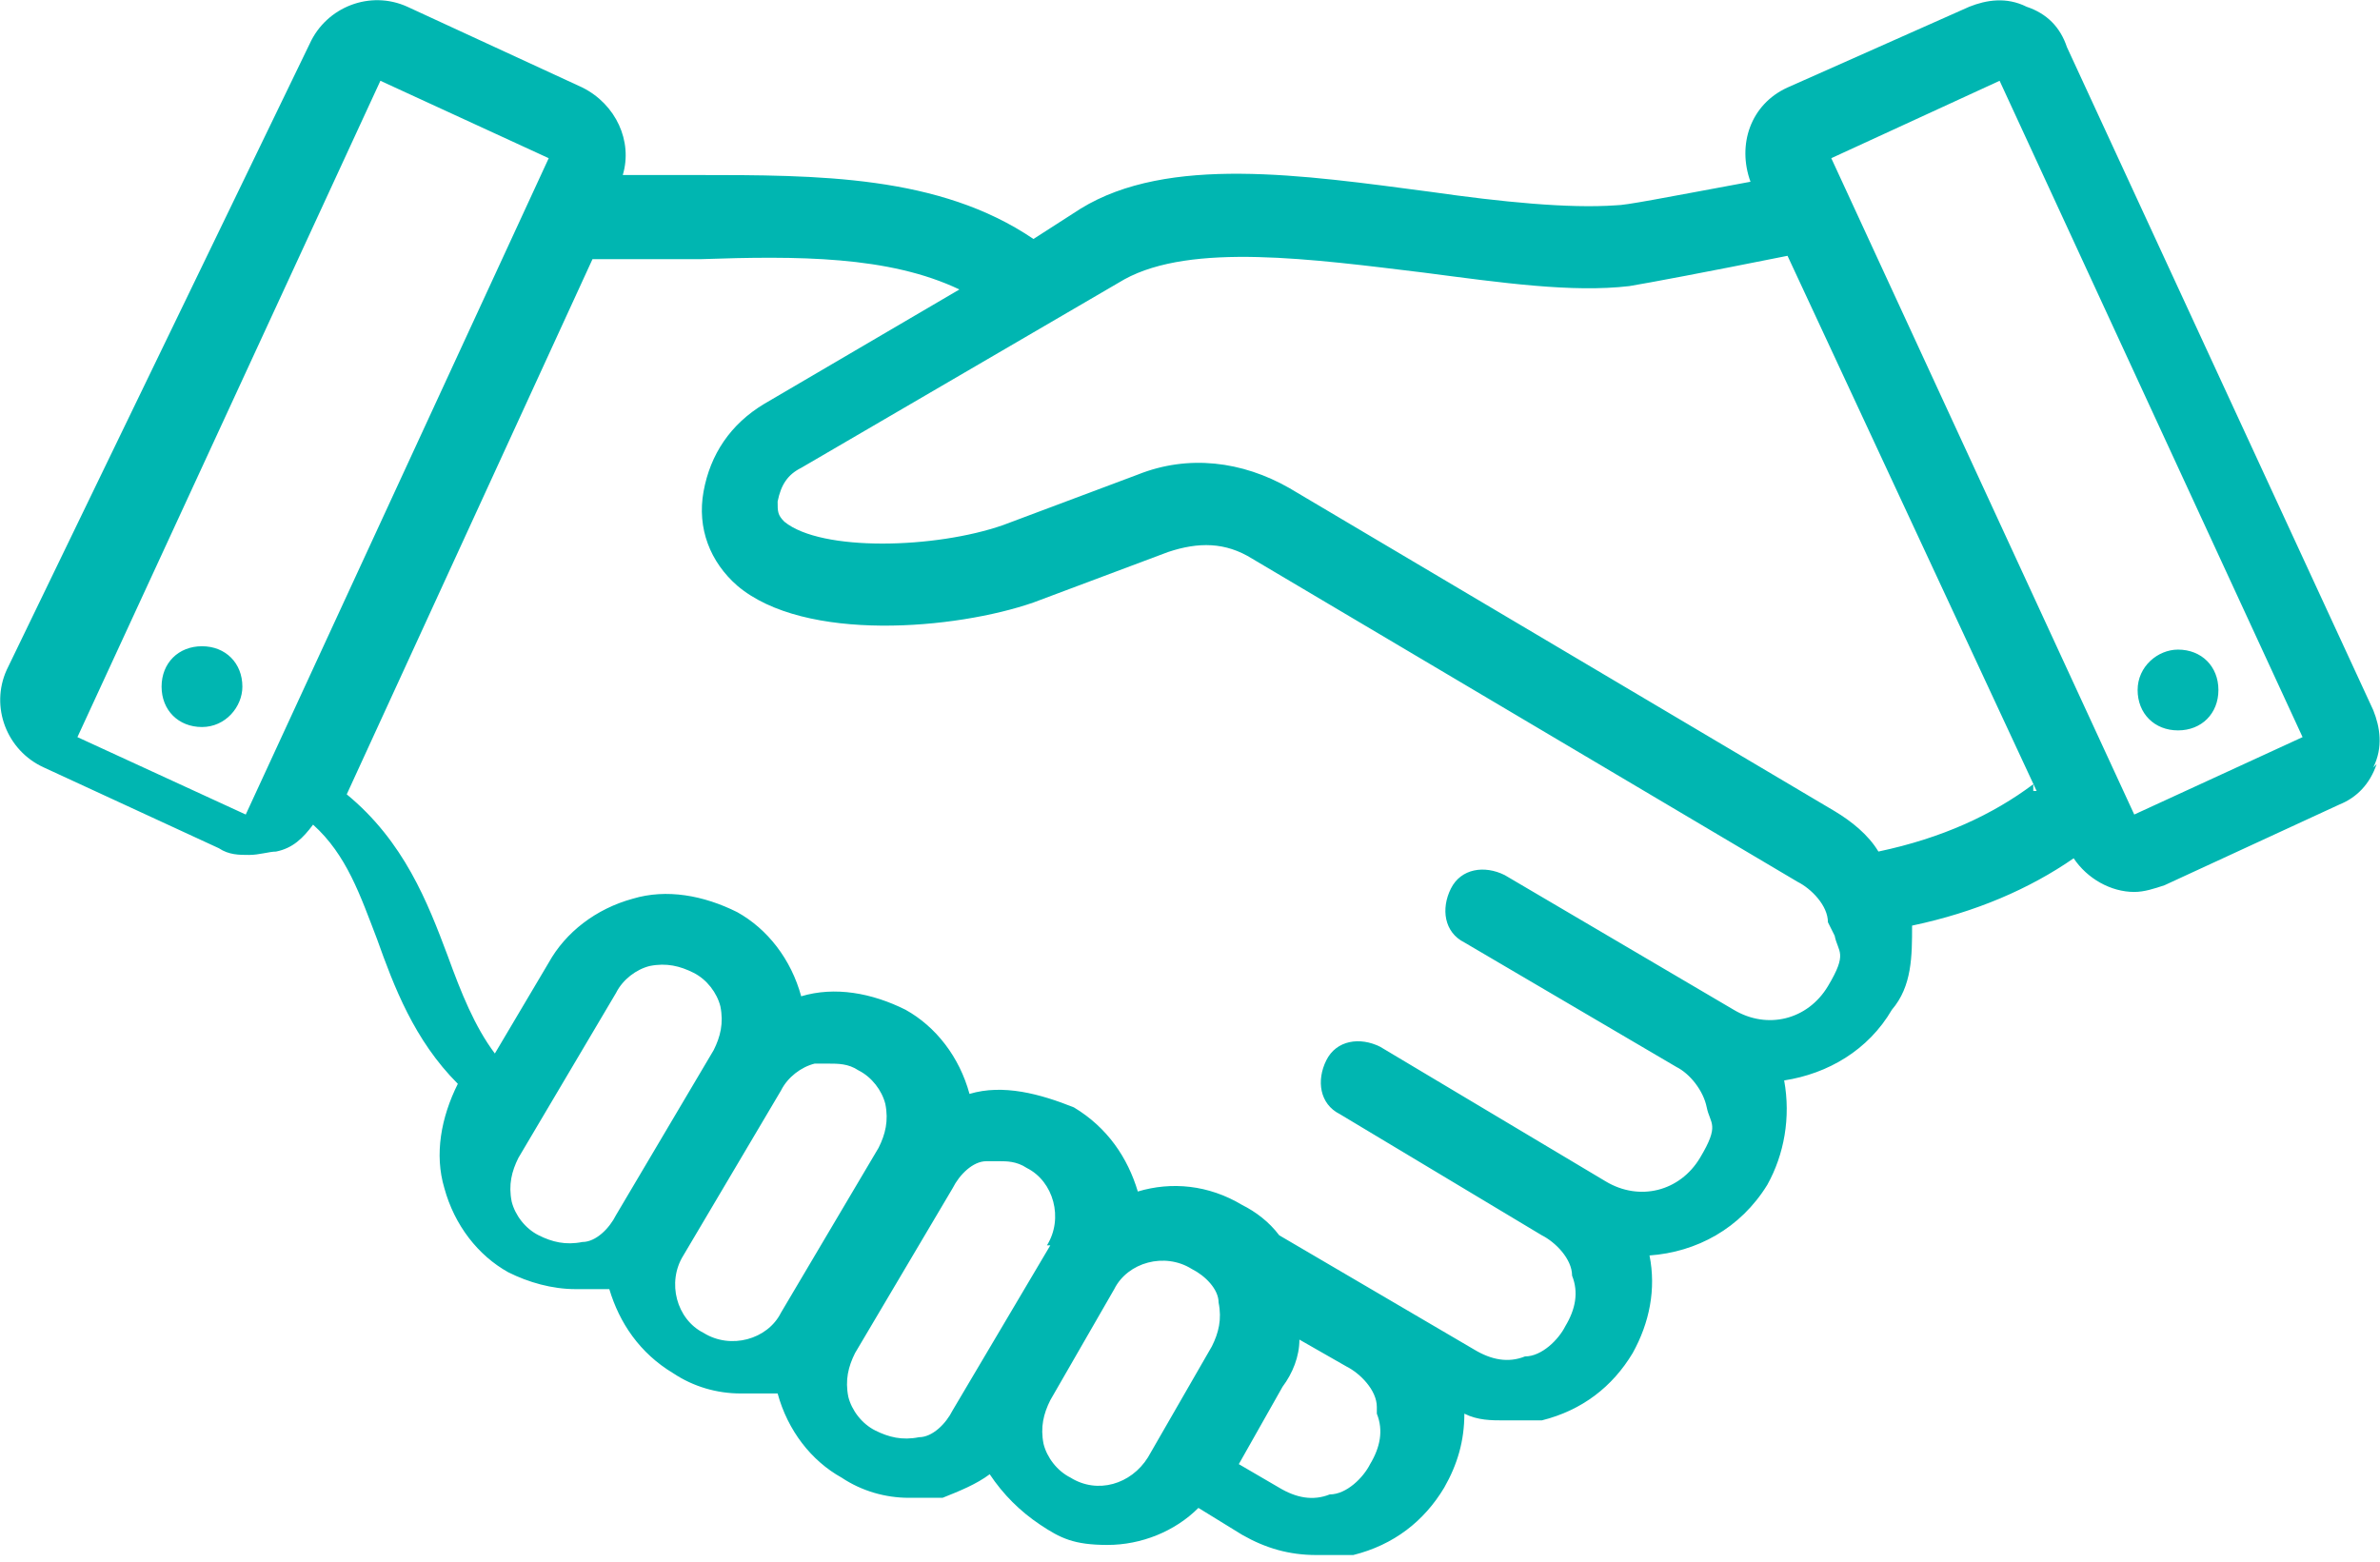 <?xml version="1.0" encoding="UTF-8"?> <svg xmlns="http://www.w3.org/2000/svg" id="Layer_1" version="1.1" viewBox="0 0 70.7 46.4"><defs><style> .st0 { fill: #00b6b1; } </style></defs><path class="st0" d="M7.2,20.4c0,.6-.5,1.2-1.2,1.2s-1.2-.5-1.2-1.2.5-1.2,1.2-1.2,1.2.5,1.2,1.2ZM70.6,22.7c-.2.6-.6,1-1.1,1.2l-5.2,2.4c-.3.1-.6.2-.9.2-.7,0-1.4-.4-1.8-1-1.3.9-2.9,1.6-4.8,2,0,.9,0,1.8-.6,2.5-.7,1.2-1.9,1.9-3.2,2.1.2,1.1,0,2.2-.5,3.1-.8,1.3-2.1,2-3.5,2.1.2,1,0,2-.5,2.9-.6,1-1.5,1.7-2.7,2-.4,0-.7,0-1.1,0s-.8,0-1.2-.2c0,.8-.2,1.5-.6,2.2-.6,1-1.5,1.7-2.7,2-.4,0-.7,0-1.1,0-.8,0-1.5-.2-2.2-.6l-1.3-.8c-.7.7-1.7,1.1-2.7,1.1s-1.4-.2-2-.6c-.6-.4-1.1-.9-1.5-1.5-.4.3-.9.5-1.4.7-.3,0-.7,0-1,0-.7,0-1.4-.2-2-.6-.9-.5-1.6-1.4-1.9-2.5h0c-.3,0-.7,0-1.1,0-.7,0-1.4-.2-2-.6-1-.6-1.6-1.5-1.9-2.5h0c-.3,0-.7,0-1,0-.7,0-1.4-.2-2-.5-.9-.5-1.6-1.4-1.9-2.5-.3-1-.1-2.1.4-3.1h0c-1.3-1.3-1.9-2.9-2.4-4.3-.5-1.3-.9-2.5-1.9-3.4-.3.4-.6.7-1.1.8-.2,0-.5.1-.8.1s-.6,0-.9-.2l-5.2-2.4c-1.1-.5-1.6-1.8-1.1-2.9L9.2,1.3c.5-1.1,1.8-1.6,2.9-1.1l5.2,2.4c1,.5,1.5,1.6,1.2,2.6h2.2c3.6,0,7.2,0,10,1.9l1.4-.9c2.6-1.6,6.6-1,10.4-.5,2.1.3,4.1.5,5.5.4.3,0,1.3-.2,4-.7-.4-1.1,0-2.3,1.1-2.8L58.5.2c.5-.2,1.1-.3,1.7,0,.6.2,1,.6,1.2,1.2l9.1,19.7c.2.5.3,1.1,0,1.7h0ZM16.3,4.7l-5-2.3L2.3,21.9l5,2.3L16.3,4.7h0ZM21.2,31.2c.2-.4.3-.8.2-1.3-.1-.4-.4-.8-.8-1s-.8-.3-1.3-.2c-.4.1-.8.4-1,.8l-2.9,4.9c-.2.4-.3.8-.2,1.3.1.4.4.8.8,1,.4.2.8.3,1.3.2.4,0,.8-.4,1-.8l2.9-4.9h0ZM26.1,34.1h0c.2-.4.3-.8.2-1.3-.1-.4-.4-.8-.8-1-.3-.2-.6-.2-.9-.2h-.4c-.4.1-.8.4-1,.8h0l-2.9,4.9c-.5.8-.2,1.9.6,2.3.8.5,1.9.2,2.3-.6l2.9-4.9h0ZM31.1,37c.5-.8.2-1.9-.6-2.3-.3-.2-.6-.2-.8-.2h-.4c-.4,0-.8.4-1,.8s0,0,0,0h0l-2.9,4.9c-.2.4-.3.8-.2,1.3.1.4.4.8.8,1s.8.3,1.3.2c.4,0,.8-.4,1-.8l2.9-4.9h0ZM36.2,38.7c0-.4-.4-.8-.8-1-.8-.5-1.9-.2-2.3.6l-1.9,3.3c-.2.4-.3.8-.2,1.3.1.4.4.8.8,1,.8.5,1.8.2,2.3-.6l1.9-3.3c.2-.4.3-.8.2-1.3h0ZM40.9,41.8c0-.5-.5-1-.9-1.2h0l-1.4-.8c0,.5-.2,1-.5,1.4l-1.3,2.3,1.2.7c.5.3,1,.4,1.5.2.5,0,1-.5,1.2-.9.3-.5.4-1,.2-1.5h0v-.2ZM54.3,27.4c0-.5-.5-1-.9-1.2l-16.2-9.6c-.8-.5-1.6-.5-2.5-.2l-4,1.5c-2.3.8-6.8,1.2-8.8-.5-.8-.7-1.2-1.7-1-2.8s.8-2,1.8-2.6l5.8-3.4c-2.1-1-4.8-1-7.7-.9h-3.2l-7.3,15.9c1.7,1.4,2.4,3.2,3,4.8.4,1.1.8,2.1,1.4,2.9l1.6-2.7c.5-.9,1.4-1.6,2.5-1.9,1-.3,2.1-.1,3.1.4.9.5,1.6,1.4,1.9,2.5h0c1-.3,2.1-.1,3.1.4.9.5,1.6,1.4,1.9,2.5h0c1-.3,2.1,0,3.1.4,1,.6,1.6,1.5,1.9,2.5,1-.3,2.1-.2,3.1.4.4.2.8.5,1.1.9l5.8,3.4c.5.3,1,.4,1.5.2.5,0,1-.5,1.2-.9.3-.5.4-1,.2-1.5,0-.5-.5-1-.9-1.2l-6-3.6c-.6-.3-.7-1-.4-1.6s1-.7,1.6-.4h0l6.7,4c1,.6,2.2.3,2.8-.7s.3-1,.2-1.5-.5-1-.9-1.2h0l-6.3-3.7c-.6-.3-.7-1-.4-1.6s1-.7,1.6-.4l6.8,4c1,.6,2.2.3,2.8-.7s.3-1,.2-1.5h0l-.2-.4ZM60.5,23.5l-7.4-15.9c-2.5.5-4.1.8-4.7.9-1.7.2-3.8-.1-6.1-.4-3.3-.4-6.9-.9-8.9.2l-9.6,5.6c-.4.2-.6.5-.7,1,0,.3,0,.4.2.6,1.1.9,4.5.8,6.5.1l4-1.5c1.5-.6,3.1-.4,4.5.4l16.2,9.6c.5.3,1,.7,1.3,1.2,1.9-.4,3.4-1.1,4.6-2h0v.2ZM68.4,21.9L59.4,2.4l-5,2.3,9,19.5s5-2.3,5-2.3ZM64.7,19.3c-.6,0-1.2.5-1.2,1.2s.5,1.2,1.2,1.2,1.2-.5,1.2-1.2-.5-1.2-1.2-1.2Z"></path></svg> 